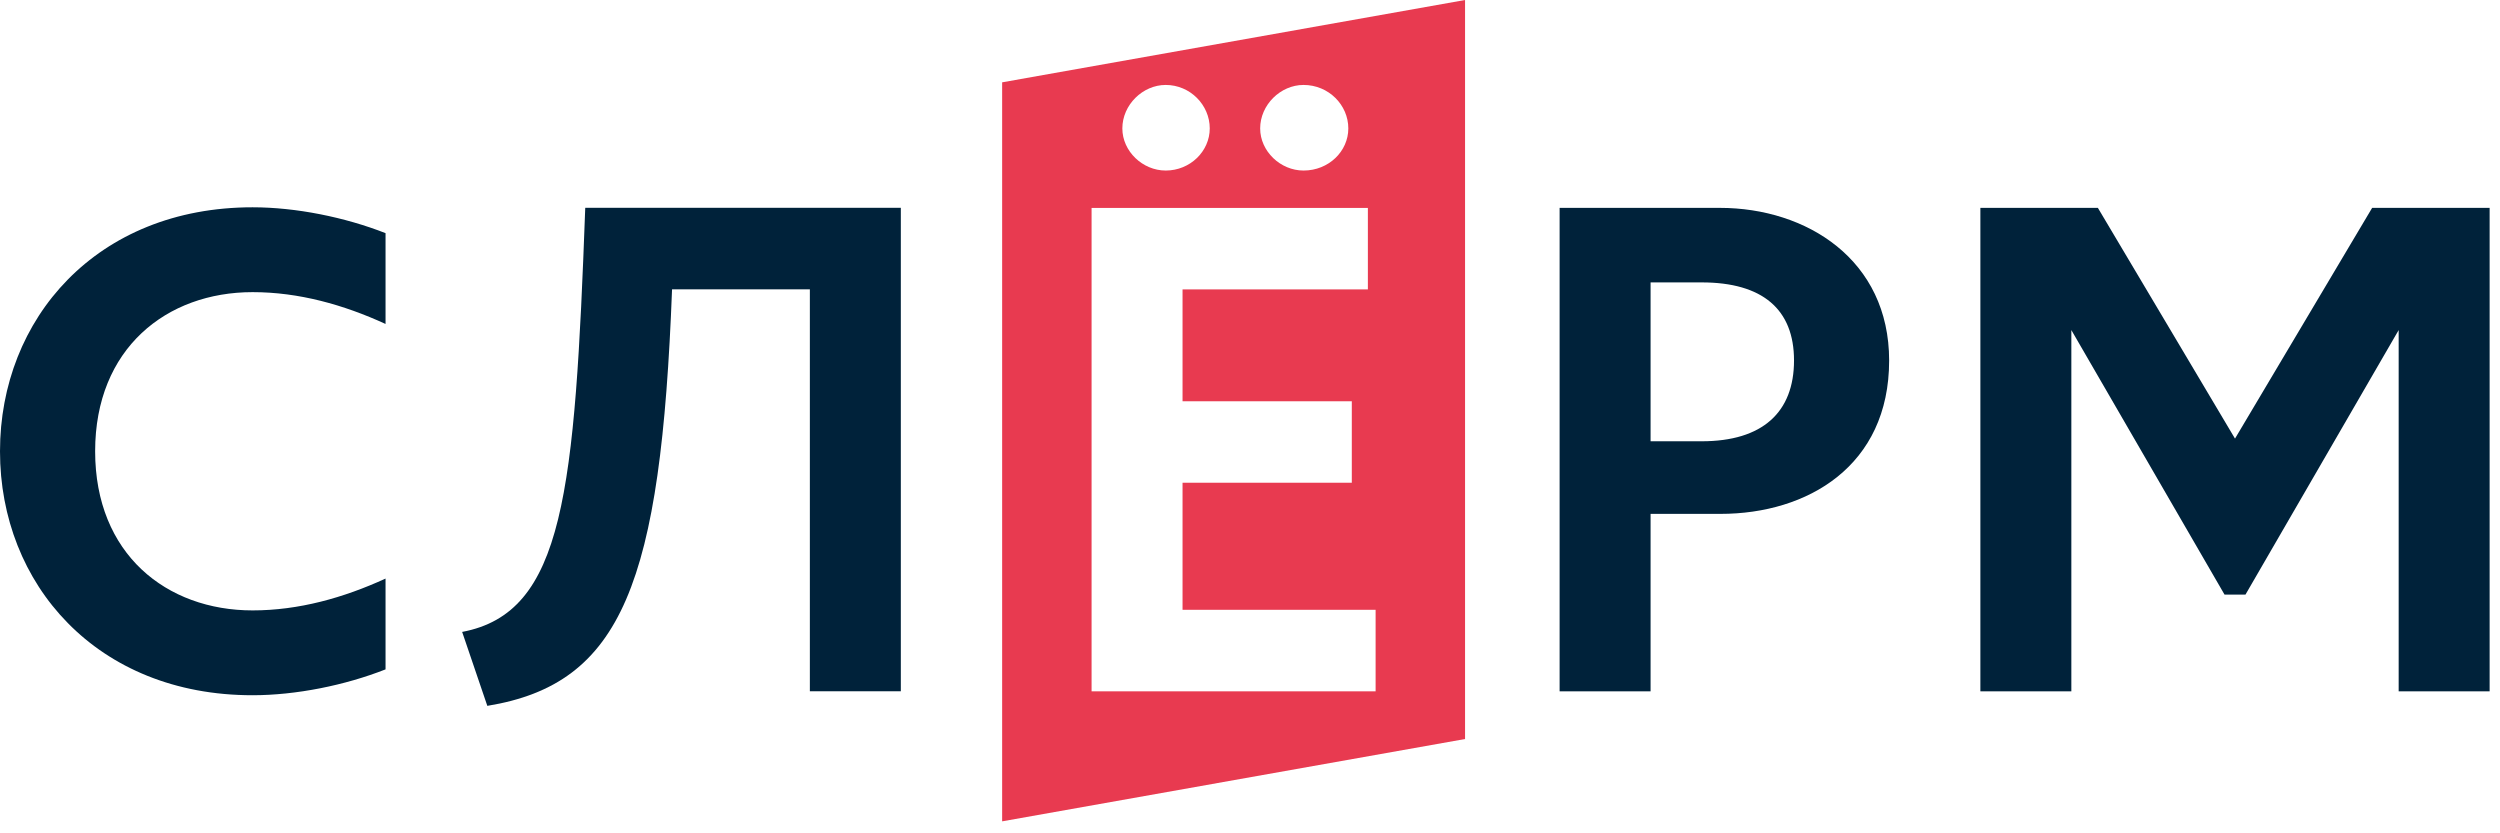 <?xml version="1.0" encoding="UTF-8"?> <svg xmlns="http://www.w3.org/2000/svg" width="180" height="60" viewBox="0 0 180 60" fill="none"> <path d="M18.186 14.925C21.308 14.925 24.834 15.638 27.759 16.787V23.325C24.736 21.938 21.516 21.034 18.186 21.034C11.991 21.034 6.85 25.089 6.85 32.491C6.85 39.893 11.985 43.949 18.186 43.949C21.51 43.949 24.736 43.044 27.759 41.657V48.195C24.84 49.344 21.314 50.057 18.186 50.057C6.954 50.063 0 42.04 0 32.497C0 22.948 6.954 14.925 18.186 14.925Z" fill="#00223A"></path> <path d="M64.86 14.963V49.771H58.31V20.831H48.388C47.58 41.969 44.813 49.227 35.087 50.822L33.275 45.498C40.626 44.108 41.385 35.455 42.138 14.963H64.86Z" fill="#00223A"></path> <path d="M72.154 5.928V59.137L105.484 53.209V0L72.154 5.928ZM93.854 6.116C95.665 6.116 97.079 7.56 97.079 9.246C97.079 10.889 95.672 12.279 93.854 12.279C92.189 12.279 90.732 10.889 90.732 9.246C90.732 7.554 92.195 6.116 93.854 6.116ZM83.931 6.116C85.694 6.116 87.102 7.56 87.102 9.246C87.102 10.889 85.694 12.279 83.931 12.279C82.266 12.279 80.809 10.889 80.809 9.246C80.809 7.554 82.272 6.116 83.931 6.116ZM99.044 49.776H78.594V14.969H98.487V20.836H85.143V28.892H97.33V34.759H85.143V43.908H99.044V49.776Z" fill="#E83A50"></path> <path d="M118.842 49.774H112.292V14.967H123.831C130.074 14.967 136.018 18.695 136.018 25.959C136.018 33.567 130.123 36.999 123.88 36.999H118.842V49.774ZM118.842 31.772H122.521C126.904 31.772 129.169 29.681 129.169 25.953C129.169 22.273 126.904 20.333 122.521 20.333H118.842V31.772Z" fill="#00223A"></path> <path d="M160.167 42.813L149.137 23.765V49.774H142.587V14.967H151.047L160.92 31.579L170.794 14.967H179.253V49.774H172.704V23.765L161.673 42.813H160.167Z" fill="#00223A"></path> </svg> 